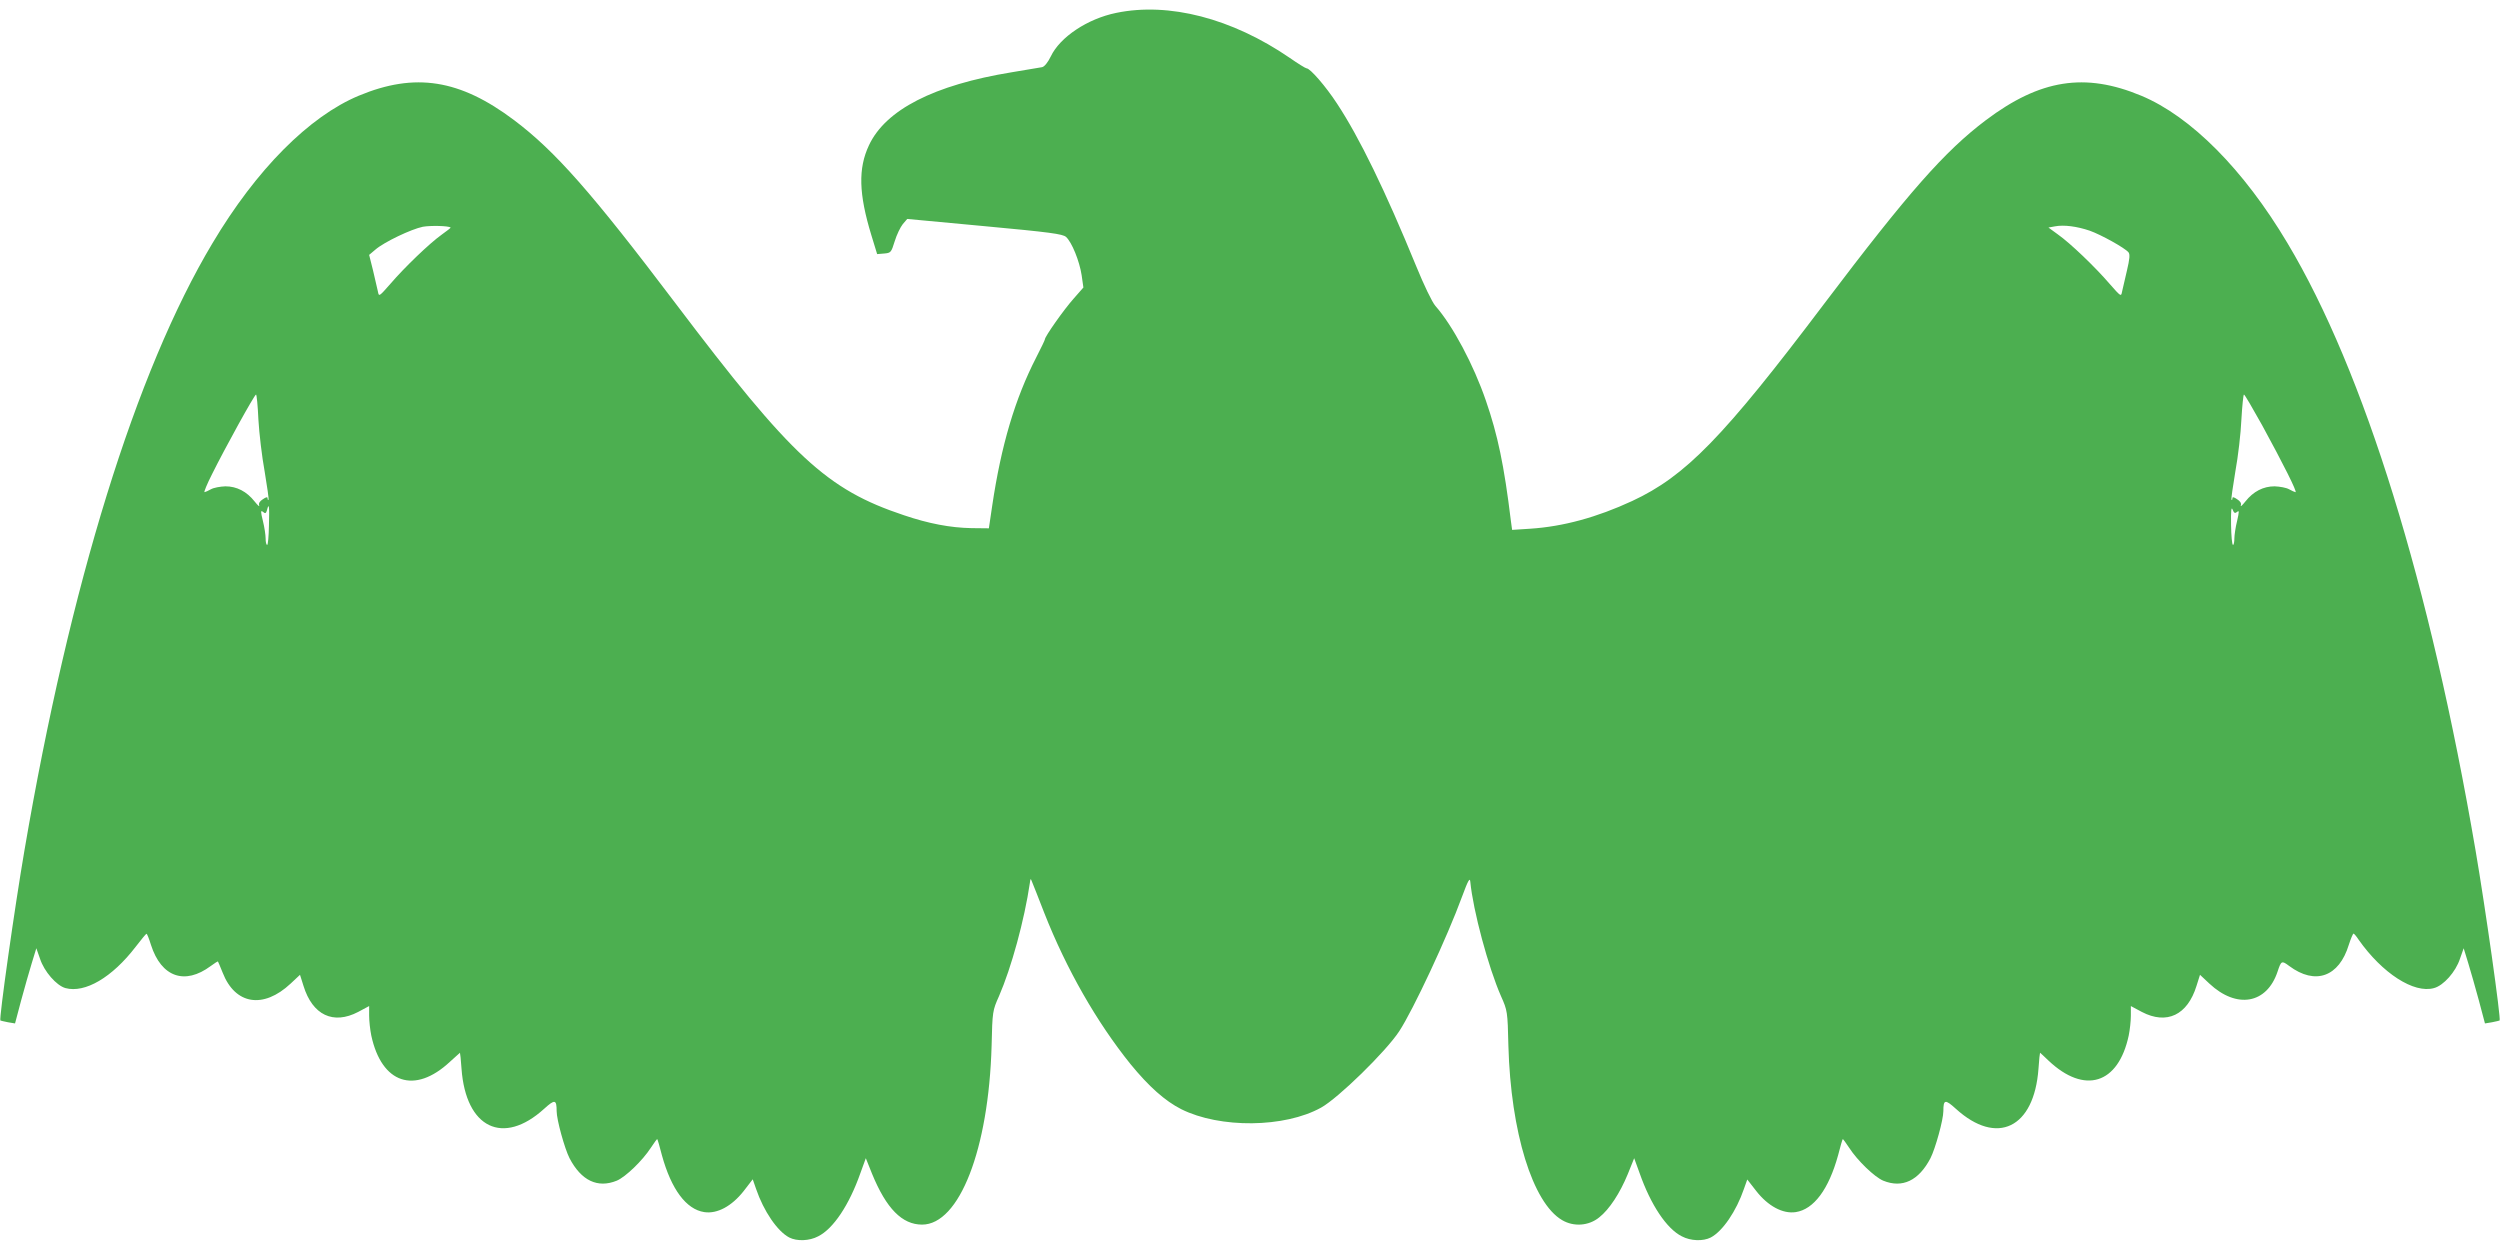<?xml version="1.0" standalone="no"?>
<!DOCTYPE svg PUBLIC "-//W3C//DTD SVG 20010904//EN"
 "http://www.w3.org/TR/2001/REC-SVG-20010904/DTD/svg10.dtd">
<svg version="1.0" xmlns="http://www.w3.org/2000/svg"
 width="1280pt" height="640pt" viewBox="0 0 1280 640"
 preserveAspectRatio="xMidYMid meet">
<g transform="translate(0,640) scale(0.1,-0.1)"
fill="#4caf50" stroke="none">
<path d="M5715 6334 c-147 -30 -288 -124 -335 -223 -15 -31 -33 -53 -45 -55
-11 -2 -81 -14 -155 -26 -398 -65 -646 -192 -731 -374 -56 -119 -52 -249 12
-459 l30 -98 36 3 c34 3 36 5 54 63 10 33 29 72 41 87 l23 27 396 -37 c335
-31 400 -40 417 -55 30 -27 69 -124 80 -196 l9 -63 -50 -57 c-50 -56 -147
-194 -147 -208 0 -4 -20 -45 -44 -92 -109 -212 -180 -451 -226 -761 l-17 -115
-90 1 c-107 2 -218 23 -345 66 -396 132 -575 299 -1168 1083 -431 570 -617
781 -828 940 -278 209 -507 245 -795 125 -254 -106 -524 -377 -749 -755 -393
-657 -730 -1747 -963 -3110 -50 -292 -131 -864 -123 -870 2 -1 19 -5 39 -9
l36 -6 31 117 c18 65 42 152 55 193 l23 75 19 -54 c21 -65 84 -137 130 -150
100 -27 239 54 360 212 28 36 52 66 55 66 3 1 13 -25 23 -57 53 -165 173 -207
306 -108 19 14 36 25 37 23 1 -1 12 -27 24 -57 64 -164 208 -187 348 -56 l48
45 18 -57 c46 -149 152 -200 280 -133 l56 30 0 -49 c0 -27 5 -73 11 -102 53
-246 222 -303 403 -134 28 25 51 46 51 46 1 0 5 -37 8 -82 22 -304 213 -396
423 -205 55 50 64 48 64 -12 0 -44 41 -192 66 -241 60 -115 144 -155 242 -115
45 19 132 103 174 168 17 26 32 46 33 45 2 -2 13 -39 24 -83 48 -174 124 -277
217 -291 66 -10 140 30 201 107 l47 61 17 -49 c39 -114 109 -217 170 -249 39
-20 103 -18 148 6 78 39 159 161 216 323 l28 77 32 -80 c73 -178 154 -260 256
-260 191 0 341 386 356 915 4 177 5 181 38 255 63 145 130 389 158 580 3 23 4
24 11 5 5 -11 33 -83 63 -160 113 -287 268 -558 441 -773 94 -115 177 -189
260 -231 198 -99 529 -96 716 8 87 48 332 287 400 391 71 108 246 482 322 690
31 84 40 99 42 75 14 -146 92 -437 157 -585 33 -74 34 -78 38 -255 12 -441
124 -804 275 -892 59 -35 136 -30 190 14 52 41 106 124 146 221 l33 82 28 -77
c57 -162 138 -284 216 -323 45 -24 109 -26 148 -6 61 32 131 135 170 249 l17
48 46 -59 c60 -77 136 -118 202 -108 93 14 169 117 217 291 11 44 22 81 24 83
1 1 16 -19 33 -45 42 -65 129 -149 174 -168 98 -40 182 0 242 115 25 49 66
197 66 241 0 60 9 62 64 12 210 -191 401 -99 423 205 3 45 7 82 8 82 1 0 20
-18 43 -40 185 -175 358 -121 411 128 6 29 11 75 11 102 l0 49 56 -30 c128
-67 234 -16 280 133 l18 57 48 -45 c140 -131 294 -104 349 61 19 57 21 58 60
29 133 -99 255 -56 305 109 10 31 21 57 24 57 3 0 15 -14 26 -31 121 -172 283
-277 386 -248 49 13 111 83 133 150 l19 54 23 -75 c13 -41 37 -128 55 -193
l31 -117 36 6 c20 4 37 8 39 9 8 6 -73 578 -123 870 -233 1363 -570 2453 -963
3110 -225 378 -495 649 -749 755 -288 120 -517 84 -795 -125 -211 -159 -397
-370 -828 -940 -517 -685 -710 -883 -983 -1010 -181 -84 -354 -131 -522 -142
l-93 -6 -6 44 c-35 288 -68 443 -128 617 -63 184 -170 385 -259 486 -17 20
-58 105 -98 203 -159 388 -291 659 -405 832 -58 89 -138 181 -156 181 -5 0
-44 24 -87 54 -295 202 -618 286 -888 230z m-3408 -1099 c2 -1 -18 -17 -45
-36 -62 -44 -190 -167 -263 -252 -58 -66 -59 -67 -64 -40 -4 16 -15 64 -25
108 l-20 80 32 27 c45 39 184 105 243 117 40 7 132 5 142 -4z m8392 -16 c57
-20 180 -88 199 -111 8 -10 6 -34 -8 -93 -10 -44 -21 -92 -25 -108 -5 -27 -6
-26 -64 40 -74 86 -201 208 -265 253 l-48 35 33 6 c46 9 113 0 178 -22z
m-9376 -967 c4 -70 18 -190 32 -266 13 -77 22 -142 20 -145 -3 -2 -5 1 -5 8 0
8 -8 6 -24 -5 -16 -10 -23 -21 -19 -32 3 -9 -7 0 -23 20 -41 52 -92 78 -150
78 -27 -1 -60 -7 -74 -15 -14 -8 -28 -14 -33 -15 -4 0 13 42 39 93 65 131 217
407 225 407 3 0 9 -57 12 -128z m10259 -29 c107 -196 181 -343 171 -343 -5 1
-19 7 -33 15 -14 8 -47 14 -74 15 -58 0 -109 -26 -150 -78 -16 -20 -26 -29
-23 -20 4 11 -3 22 -19 32 -16 11 -24 13 -24 5 0 -7 -2 -10 -5 -8 -2 3 7 68
20 145 14 76 28 196 31 267 4 70 10 127 13 127 4 0 45 -71 93 -157z m-10205
-513 c-1 -55 -5 -100 -9 -100 -5 0 -8 15 -8 33 0 17 -6 58 -14 90 -12 49 -12
56 1 46 11 -10 15 -8 20 9 10 41 13 22 10 -78z m10077 69 c11 10 11 2 0 -46
-8 -32 -14 -73 -14 -90 0 -18 -3 -33 -7 -33 -5 0 -9 46 -10 103 -1 72 1 95 8
78 7 -18 12 -21 23 -12z"/>
</g>
</svg>
